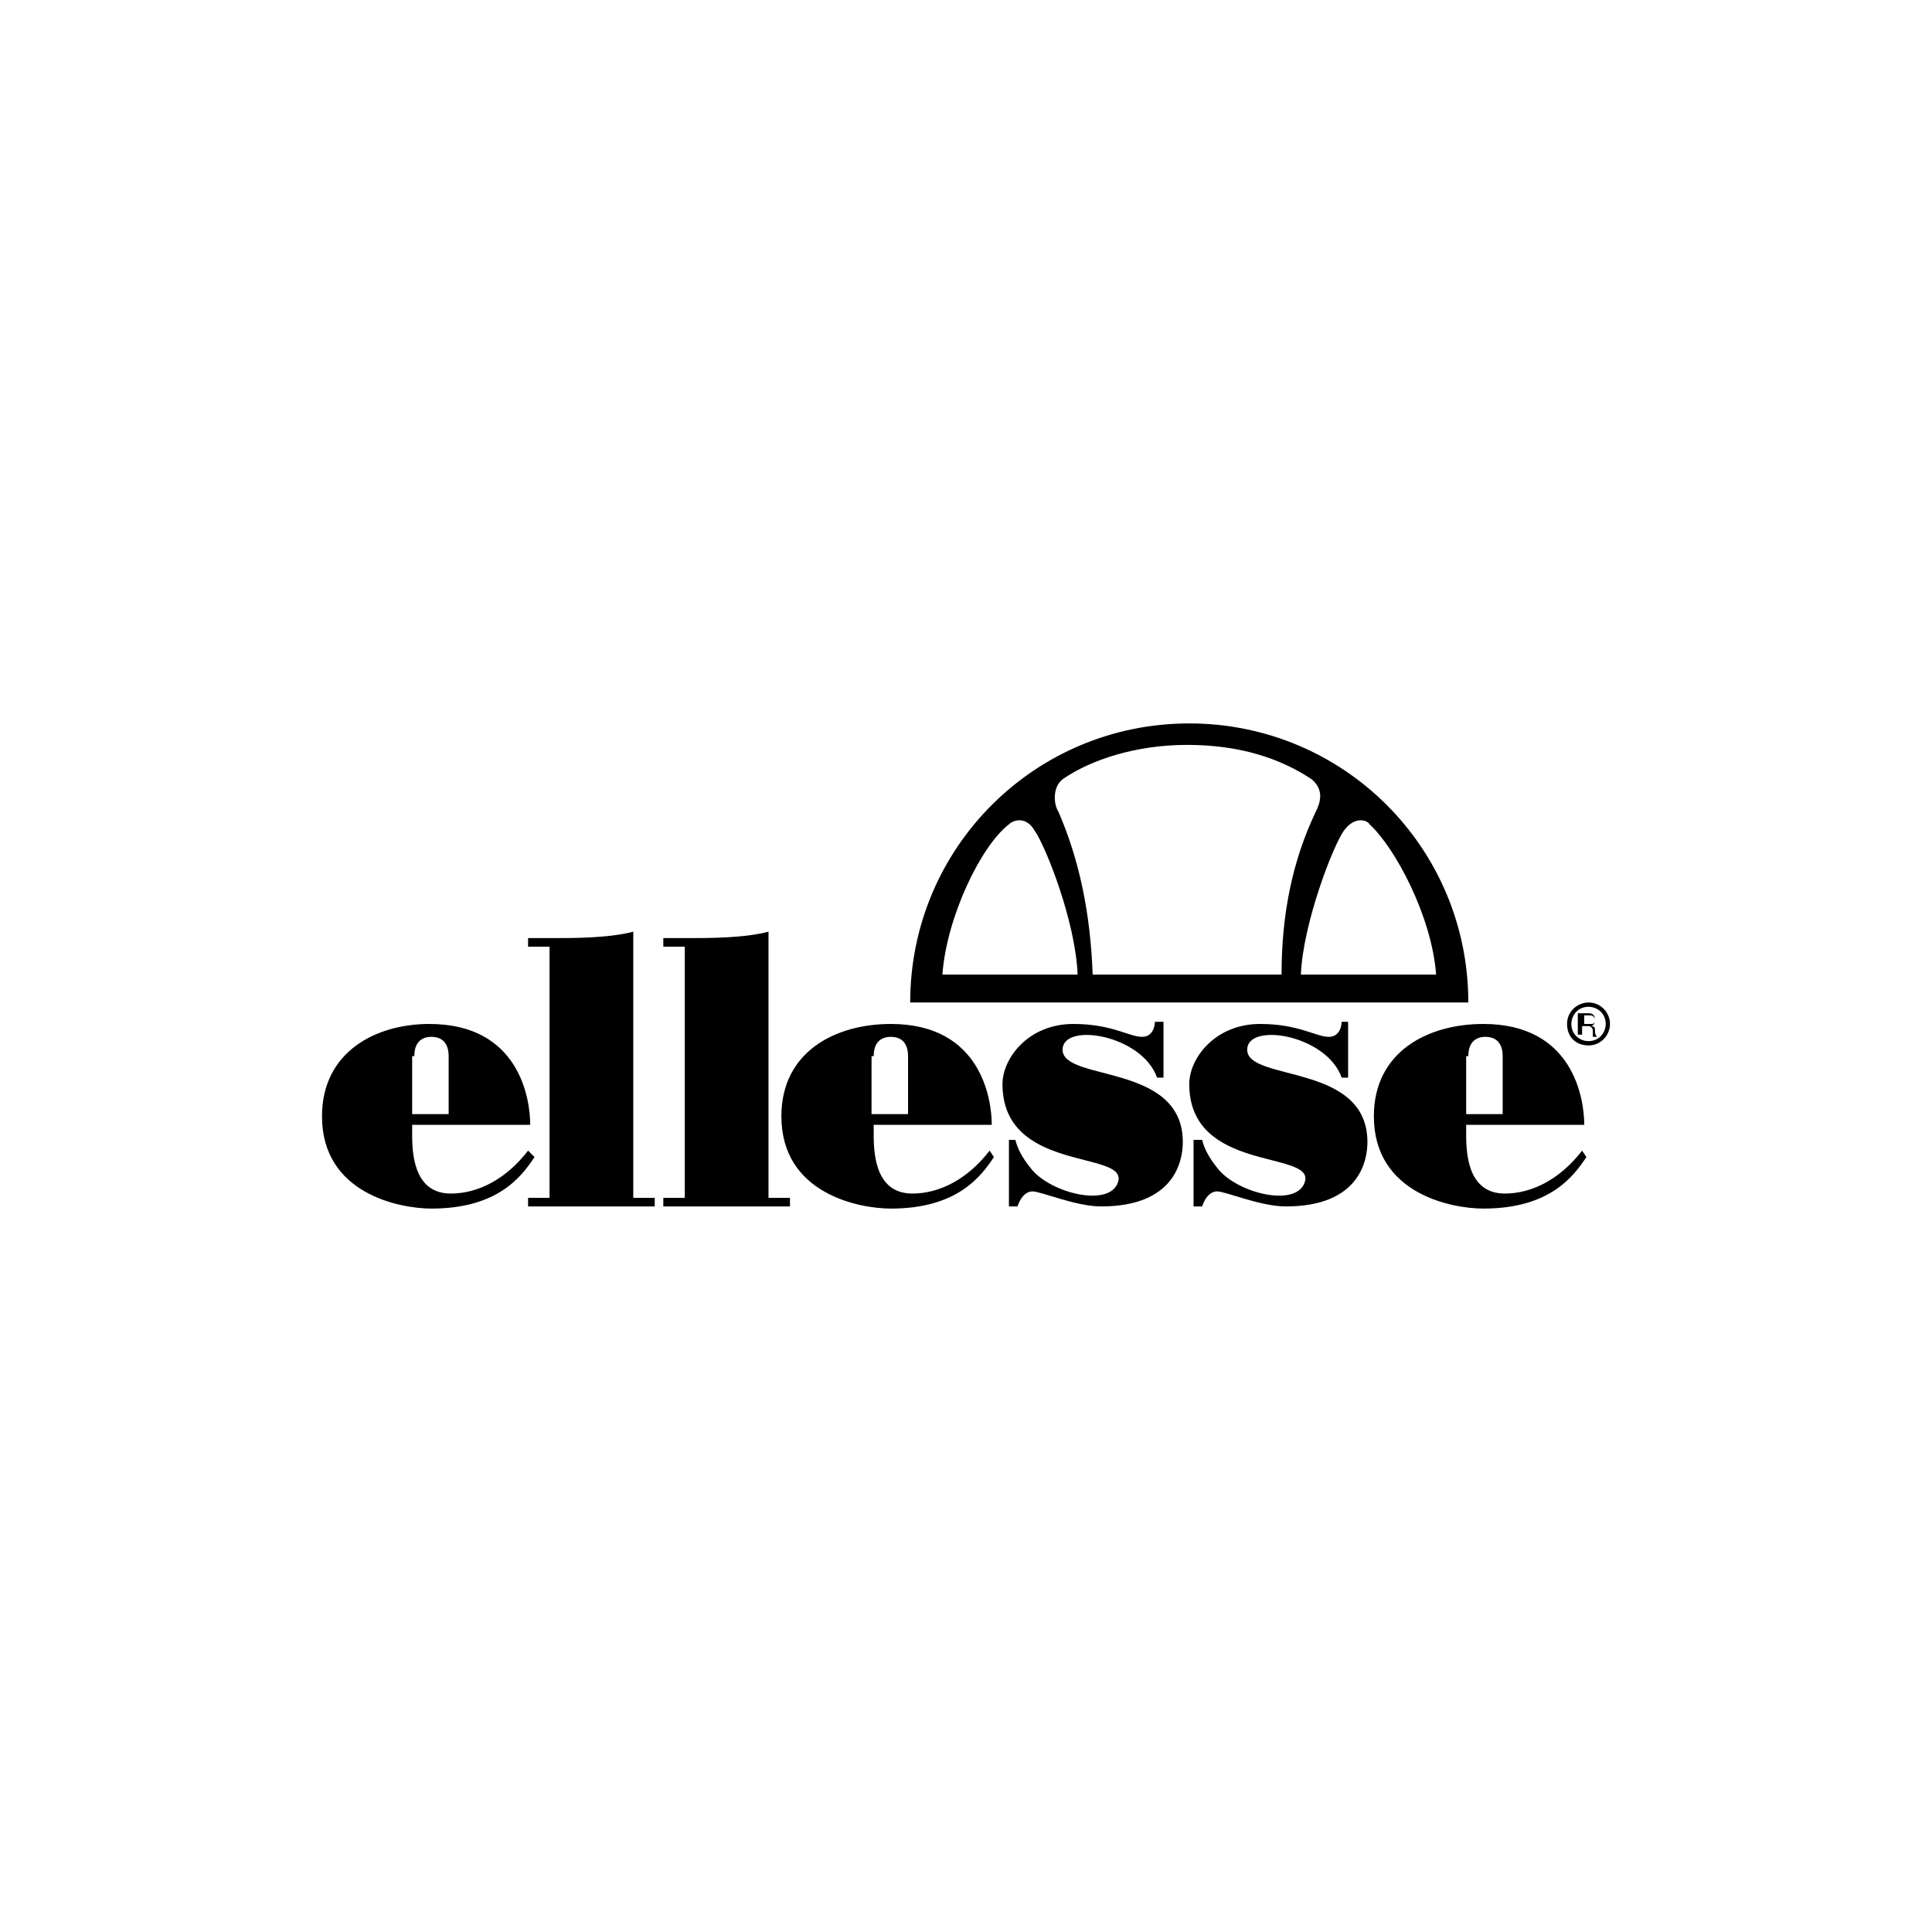 <?xml version="1.0" encoding="utf-8"?>
<!-- Generator: Adobe Illustrator 28.1.0, SVG Export Plug-In . SVG Version: 6.00 Build 0)  -->
<svg version="1.1" id="Livello_1" xmlns="http://www.w3.org/2000/svg" xmlns:xlink="http://www.w3.org/1999/xlink" x="0px" y="0px"
	 viewBox="0 0 90 90" style="enable-background:new 0 0 90 90;" xml:space="preserve">
<style type="text/css">
	.st0{fill-rule:evenodd;clip-rule:evenodd;}
</style>
<g>
	<path d="M55.4,33.7c-7.2,0-13,5.8-13,13h26C68.4,39.5,62.6,33.7,55.4,33.7z M43.9,45.4c0.2-2.7,1.8-6,3.1-7
		c0.2-0.2,0.8-0.4,1.2,0.3c0.5,0.7,1.9,4.2,2,6.7H43.9z M50.9,45.4c-0.1-2.8-0.6-5.3-1.6-7.6c-0.2-0.3-0.3-1.1,0.2-1.5
		c1.3-0.9,3.4-1.6,5.8-1.6c2.4,0,4.3,0.6,5.8,1.6c0.6,0.5,0.4,1.1,0.2,1.5c-1.1,2.3-1.6,4.8-1.6,7.6H50.9z M62.6,38.7
		c0.5-0.7,1.1-0.5,1.2-0.3c1.2,1.1,2.9,4.3,3.1,7h-6.3C60.7,43,62.1,39.4,62.6,38.7z"/>
	<g>
		<path class="st0" d="M31.9,44.1h-1v-0.4h1.2c0.9,0,2.6,0,3.7-0.3l0,0v12.4h1v0.4h-5.9v-0.4h1V44.1L31.9,44.1L31.9,44.1L31.9,44.1z
			"/>
		<path class="st0" d="M25.6,44.1h-1v-0.4h1.2c0.9,0,2.6,0,3.7-0.3l0,0v12.4h1v0.4h-5.9v-0.4h1V44.1L25.6,44.1L25.6,44.1L25.6,44.1z
			"/>
		<g>
			<path class="st0" d="M54.2,47.7v2.5h-0.3c-0.7-2-4.4-2.6-4.4-1.3c0,1.5,5.6,0.6,5.6,4.3c0,0.9-0.4,3-3.8,3
				c-1.2,0-2.8-0.7-3.2-0.7c-0.5,0-0.7,0.7-0.7,0.7H47l0-3.1h0.3c0.1,0.4,0.3,0.8,0.7,1.3c0.9,1.2,3.8,1.9,4.1,0.6
				c0.3-1.4-5.4-0.4-5.4-4.5c0-1.2,1.2-2.8,3.3-2.8c1.8,0,2.6,0.6,3.2,0.6c0.6,0,0.6-0.7,0.6-0.7H54.2z"/>
			<path class="st0" d="M62.8,47.7v2.5h-0.3c-0.7-2-4.4-2.6-4.4-1.3c0,1.5,5.6,0.6,5.6,4.3c0,0.9-0.4,3-3.8,3
				c-1.2,0-2.8-0.7-3.2-0.7c-0.5,0-0.7,0.7-0.7,0.7h-0.4l0-3.1H56c0.1,0.4,0.3,0.8,0.7,1.3c0.9,1.2,3.8,1.9,4.1,0.6
				c0.3-1.4-5.4-0.4-5.4-4.5c0-1.2,1.2-2.8,3.3-2.8c1.8,0,2.6,0.6,3.2,0.6c0.6,0,0.6-0.7,0.6-0.7H62.8z"/>
		</g>
		<path class="st0" d="M46.1,53.6c-1,1.3-2.3,2-3.6,2c-1.6,0-1.8-1.6-1.8-2.7v-0.5h5.5c0-1.2-0.5-4.7-4.7-4.7
			c-2.6,0-5.1,1.3-5.1,4.3c0,3.6,3.6,4.3,5.1,4.3c3.1,0,4.2-1.5,4.8-2.4L46.1,53.6z M40.7,49.2c0-0.6,0.3-0.9,0.8-0.9
			c0.5,0,0.8,0.3,0.8,0.9v2.7h-1.7V49.2z"/>
		<path class="st0" d="M73.7,53.6c-1,1.3-2.3,2-3.6,2c-1.6,0-1.8-1.6-1.8-2.7v-0.5h5.5c0-1.2-0.5-4.7-4.7-4.7
			c-2.6,0-5.1,1.3-5.1,4.3c0,3.6,3.6,4.3,5.1,4.3c3.1,0,4.2-1.5,4.8-2.4L73.7,53.6z M68.4,49.2c0-0.6,0.3-0.9,0.8-0.9
			c0.5,0,0.8,0.3,0.8,0.9v2.7h-1.7V49.2z"/>
		<path class="st0" d="M24.6,53.6c-1,1.3-2.3,2-3.6,2c-1.6,0-1.8-1.6-1.8-2.7v-0.5h5.5c0-1.2-0.5-4.7-4.7-4.7C17.5,47.7,15,49,15,52
			c0,3.6,3.6,4.3,5.1,4.3c3.1,0,4.2-1.5,4.8-2.4L24.6,53.6z M19.3,49.2c0-0.6,0.3-0.9,0.8-0.9c0.5,0,0.8,0.3,0.8,0.9v2.7h-1.7V49.2z
			"/>
	</g>
	<g>
		<g>
			<path d="M73.2,47.7c0,0.5,0.4,0.8,0.8,0.8c0.5,0,0.8-0.4,0.8-0.8c0-0.5-0.4-0.8-0.8-0.8C73.5,46.9,73.2,47.3,73.2,47.7 M75,47.7
				c0,0.5-0.4,1-1,1c-0.6,0-1-0.4-1-1c0-0.6,0.5-1,1-1C74.6,46.7,75,47.2,75,47.7"/>
			<path d="M73.6,48.2h0.1v-0.4h0.3c0.1,0,0.2,0.1,0.2,0.2c0,0.1,0,0.2,0,0.3h0.2c-0.1-0.1-0.1-0.2-0.1-0.3c0-0.1,0-0.2-0.2-0.2v0
				c0.1,0,0.2-0.1,0.2-0.3c0-0.2-0.1-0.3-0.3-0.3h-0.5V48.2z M73.8,47.7v-0.4h0.3c0.1,0,0.2,0.1,0.2,0.2c0,0.2-0.1,0.2-0.2,0.2H73.8
				z"/>
		</g>
	</g>
</g>
</svg>
